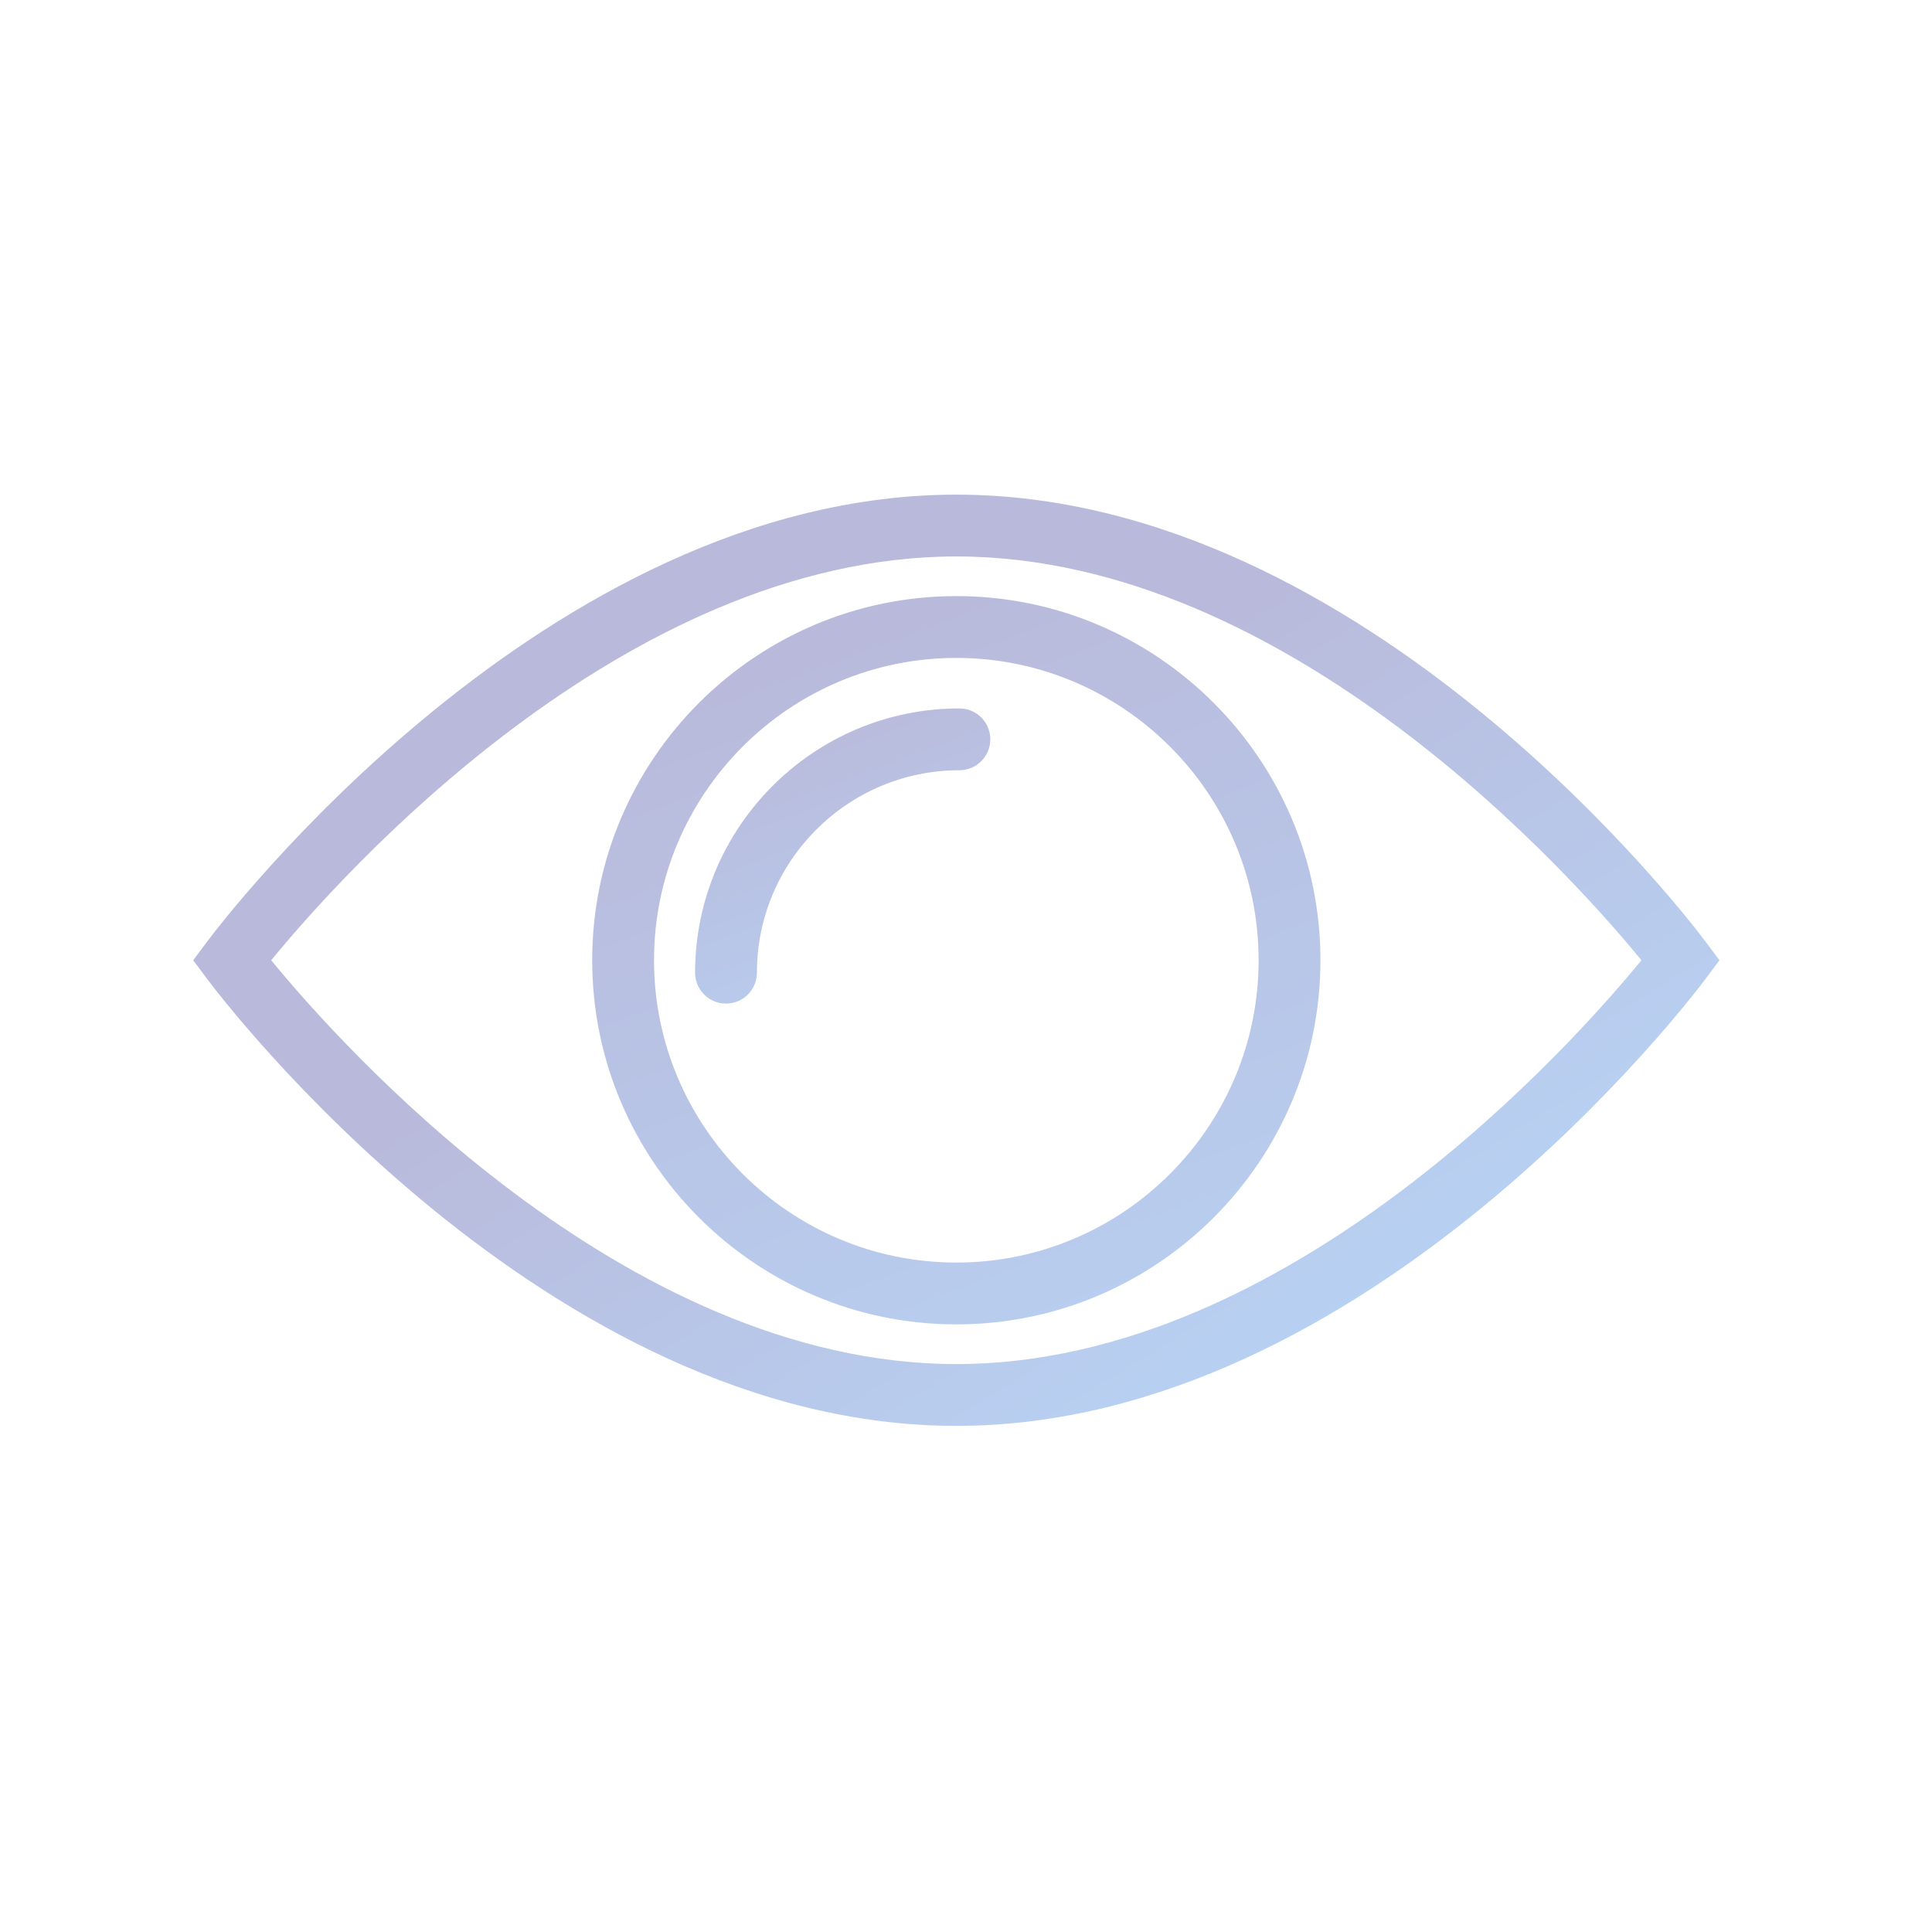 <?xml version="1.0" encoding="UTF-8"?>
<svg width="50px" height="50px" viewBox="0 0 50 50" version="1.1" xmlns="http://www.w3.org/2000/svg" xmlns:xlink="http://www.w3.org/1999/xlink">
    <!-- Generator: Sketch 63 (92445) - https://sketch.com -->
    <title>8</title>
    <desc>Created with Sketch.</desc>
    <defs>
        <linearGradient x1="50%" y1="31.385%" x2="100%" y2="81.376%" id="linearGradient-1">
            <stop stop-color="#B9BADB" offset="0%"></stop>
            <stop stop-color="#B7D6F8" offset="100%"></stop>
        </linearGradient>
        <linearGradient x1="50%" y1="0%" x2="99.996%" y2="134.278%" id="linearGradient-2">
            <stop stop-color="#B9BADB" offset="0%"></stop>
            <stop stop-color="#B7D6F8" offset="100%"></stop>
        </linearGradient>
        <linearGradient x1="50%" y1="0%" x2="100%" y2="134.278%" id="linearGradient-3">
            <stop stop-color="#B9BADB" offset="0%"></stop>
            <stop stop-color="#B7D6F8" offset="100%"></stop>
        </linearGradient>
    </defs>
    <g id="页面-1" stroke="none" stroke-width="1" fill="none" fill-rule="evenodd">
        <g id="编组-21" transform="translate(-818, 5)">
            <g id="ICON4" transform="translate(823, 7)">
                <g id="编组" transform="translate(0, 0.102)" fill="url(#linearGradient-1)">
                    <path d="M2.019,12.749 C3.746,14.858 11.121,23.2 19.75,23.2 C28.378,23.2 35.754,14.858 37.48,12.749 C35.754,10.64 28.378,2.299 19.75,2.299 C11.121,2.299 3.746,10.64 2.019,12.749 M19.75,24.8 C9.114,24.8 0.71,13.7 0.357,13.228 L-8e-05,12.749 L0.357,12.271 C0.71,11.799 9.114,0.699 19.75,0.699 C30.385,0.699 38.79,11.799 39.142,12.271 L39.499,12.749 L39.142,13.228 C38.79,13.7 30.385,24.8 19.75,24.8" id="Fill-1"></path>
                </g>
                <path d="M19.75,5.027 C15.436,5.027 11.926,8.537 11.926,12.851 C11.926,17.165 15.436,20.675 19.75,20.675 C24.063,20.675 27.573,17.165 27.573,12.851 C27.573,8.537 24.063,5.027 19.75,5.027 M19.75,22.275 C14.554,22.275 10.326,18.047 10.326,12.851 C10.326,7.655 14.554,3.427 19.75,3.427 C24.946,3.427 29.173,7.655 29.173,12.851 C29.173,18.047 24.946,22.275 19.75,22.275" id="Fill-3" fill="url(#linearGradient-2)"></path>
                <path d="M13.789,13.973 C13.348,13.973 12.989,13.615 12.989,13.173 C12.989,9.402 16.057,6.334 19.829,6.334 C20.271,6.334 20.629,6.691 20.629,7.134 C20.629,7.576 20.271,7.934 19.829,7.934 C16.94,7.934 14.589,10.284 14.589,13.173 C14.589,13.615 14.231,13.973 13.789,13.973" id="Fill-5" fill="url(#linearGradient-3)"></path>
            </g>
        </g>
    </g>
</svg>